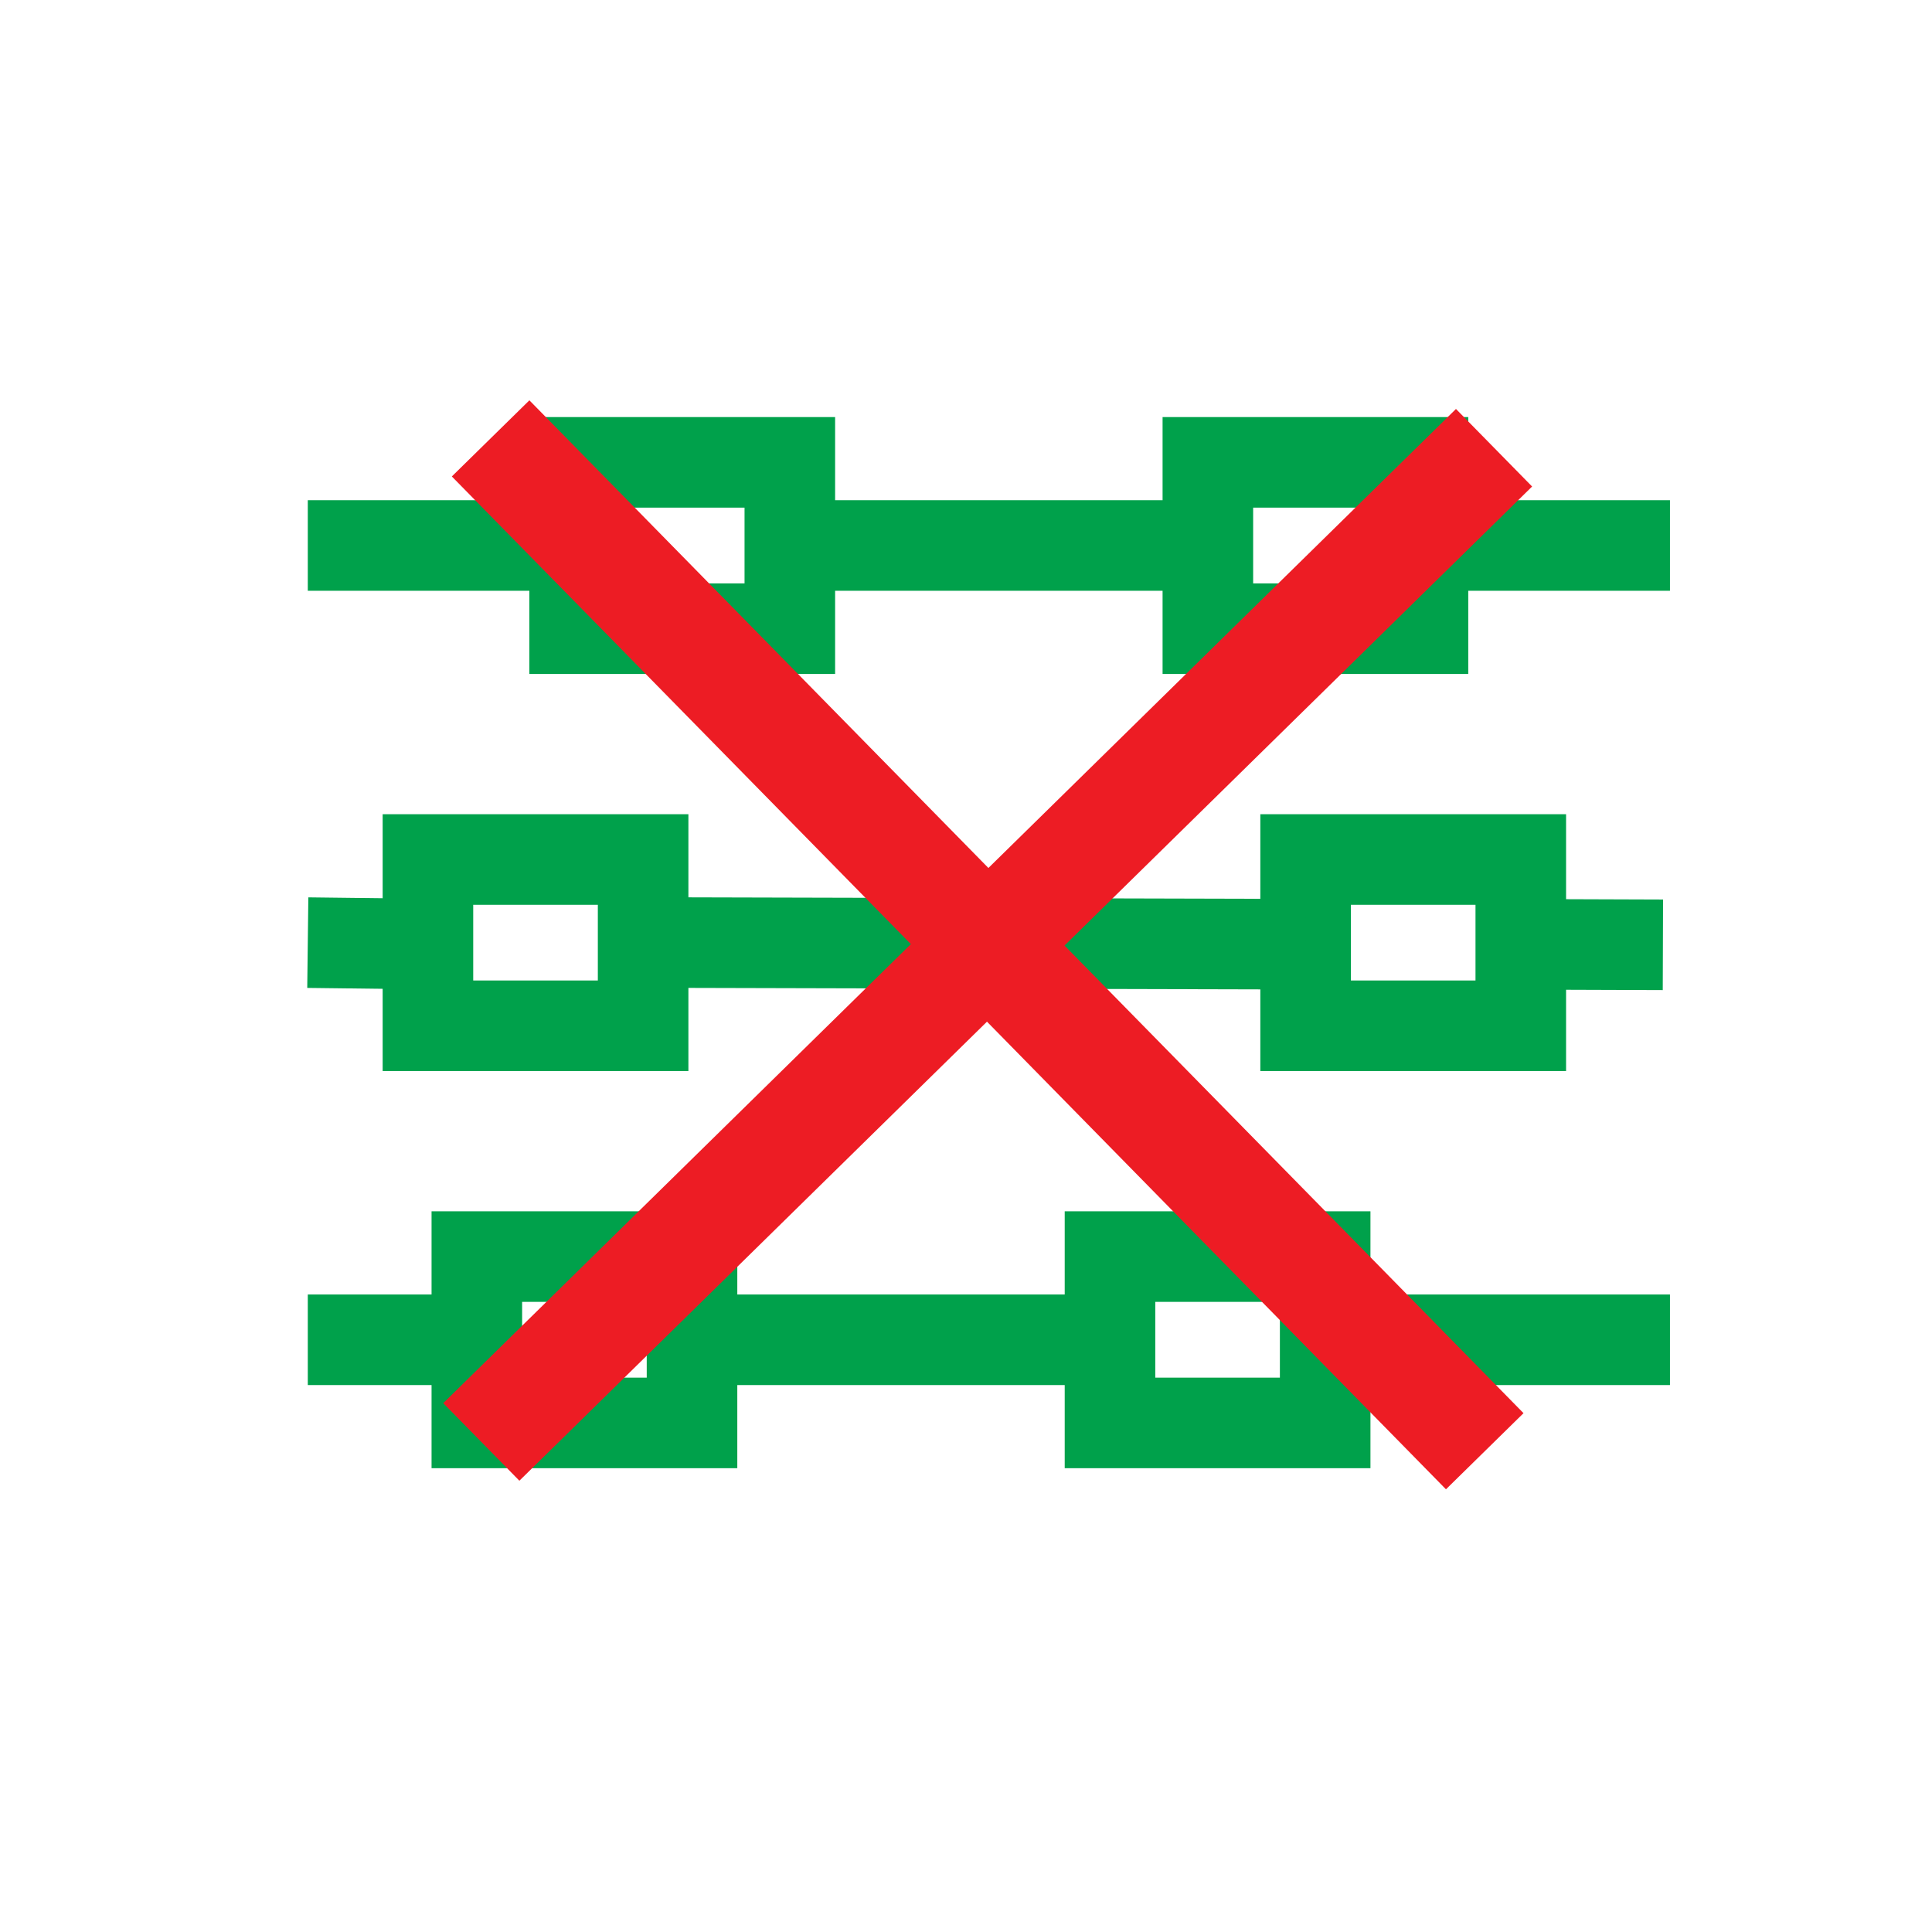 <?xml version="1.0" encoding="UTF-8"?>
<svg version="1.1" viewBox="0 0 32 32" xml:space="preserve" xmlns="http://www.w3.org/2000/svg"><g fill="none" stroke="#00a14b" stroke-miterlimit="10" stroke-width="1.5"><line x1="5.098" x2="9.512" y1="9.035" y2="9.035"/><line x1="13.449" x2="19.752" y1="9.035" y2="9.035"/><rect x="9.518" y="7.658" width="3.564" height="2.755"/><rect x="20.006" y="7.658" width="3.563" height="2.755"/><line x1="23.246" x2="27.66" y1="9.035" y2="9.035"/><line x1="5.098" x2="7.656" y1="15.613" y2="15.644"/><rect x="7.088" y="14.236" width="3.564" height="2.754"/><rect x="21.625" y="14.236" width="3.564" height="2.754"/><line x1="11.092" x2="21.625" y1="15.612" y2="15.639"/><path d="m24.611 15.639"/><line x1="5.098" x2="8.449" y1="22.191" y2="22.191"/><line x1="11.829" x2="18.131" y1="22.191" y2="22.191"/><rect x="7.898" y="20.813" width="3.564" height="2.755"/><rect x="18.385" y="20.813" width="3.564" height="2.755"/><line x1="22.437" x2="27.66" y1="22.191" y2="22.191"/><path d="m25.416 15.639"/><path d="m23.208 15.639"/><line x1="24.611" x2="27.543" y1="15.639" y2="15.649"/></g><g fill="none" stroke="#ed1c24" stroke-miterlimit="10" stroke-width="1.8"><line x1="8.126" x2="24.592" y1="7.261" y2="24.037"/><line x1="24.746" x2="7.972" y1="7.416" y2="23.883"/></g></svg>
